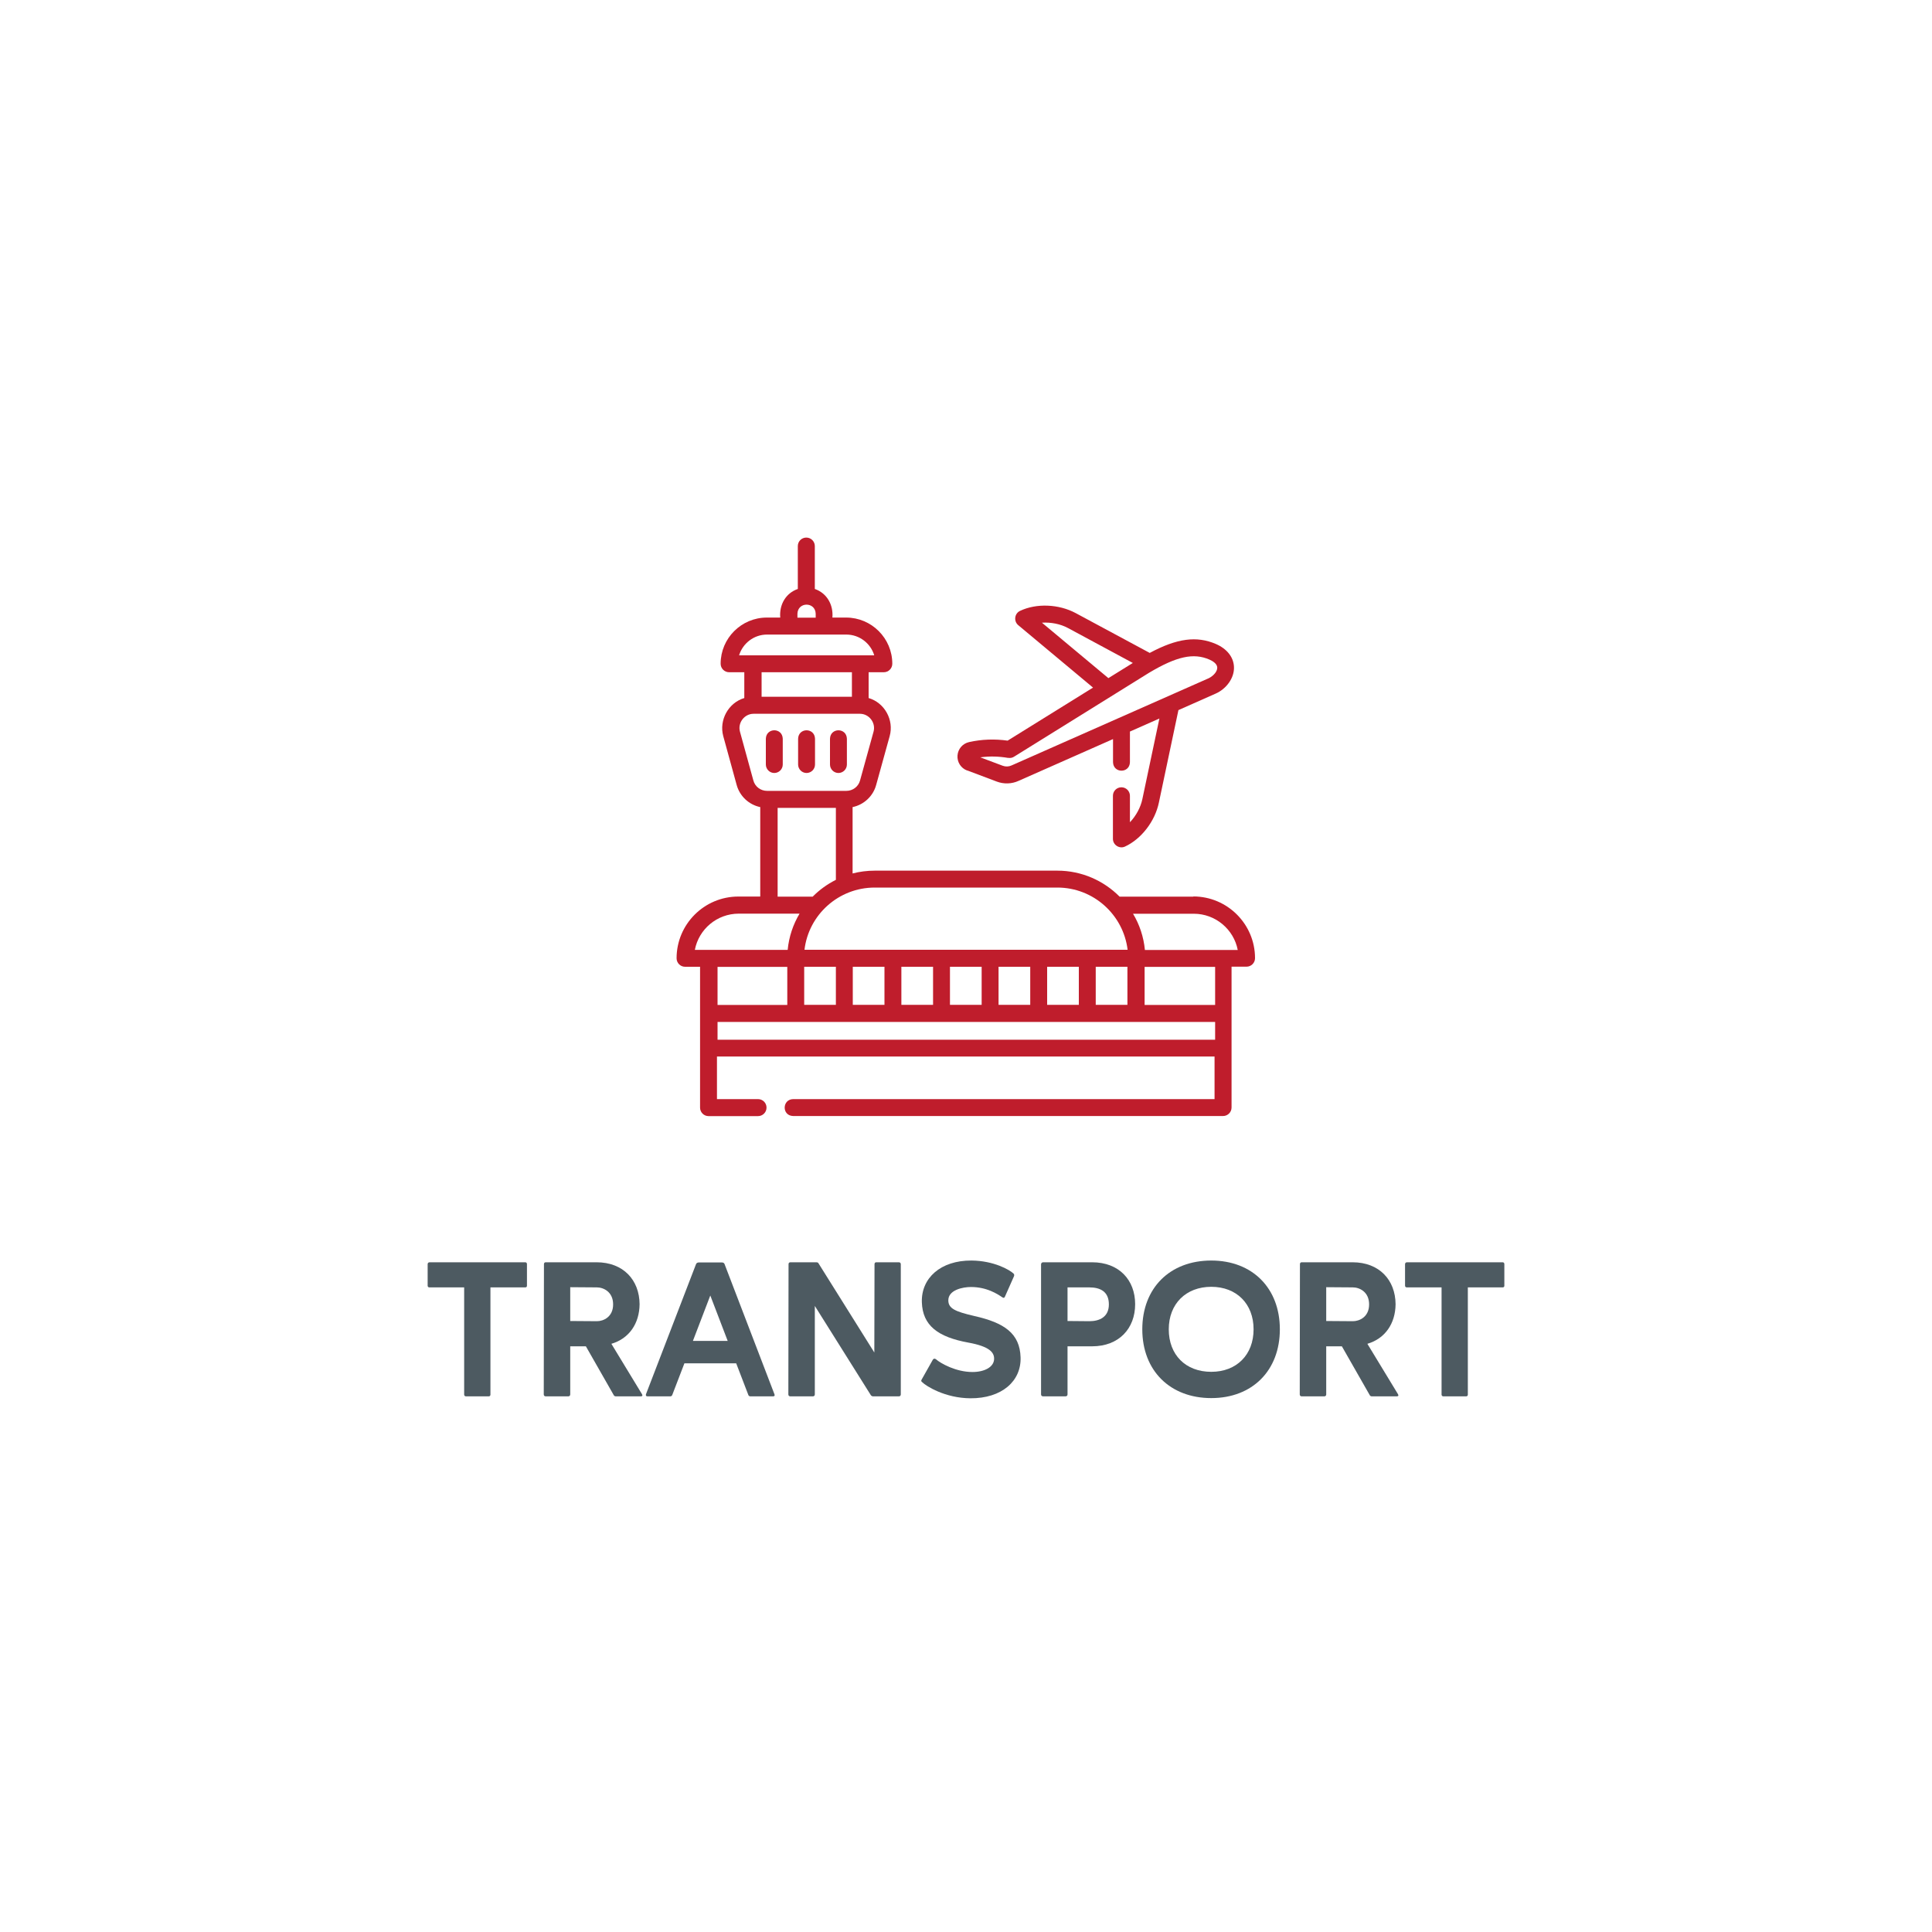 <?xml version="1.0" encoding="UTF-8"?><svg id="Layer_1" xmlns="http://www.w3.org/2000/svg" width="200" height="200" viewBox="0 0 200 200"><defs><style>.cls-1{opacity:.85;}.cls-2{fill:#2e3d45;}.cls-2,.cls-3{stroke-width:0px;}.cls-3{fill:#bf1d2c;}</style></defs><g class="cls-1"><path class="cls-2" d="m44.47,130.67h9.9c.12,0,.18.08.18.2v2.22c0,.12-.06.18-.18.18h-3.6v11.1c0,.1-.06.18-.18.18h-2.36c-.1,0-.18-.08-.18-.18v-11.1h-3.6c-.1,0-.18-.06-.18-.18v-2.22c0-.12.08-.2.2-.2Z"/><path class="cls-2" d="m56.29,144.35l.02-13.48c0-.12.06-.2.18-.2h5.26c2.78,0,4.44,1.84,4.46,4.34-.02,2-1.08,3.56-2.92,4.1l3.16,5.2c.1.16.04.24-.12.24h-2.58c-.08,0-.16-.04-.2-.1l-2.9-5.08h-1.62v4.98c0,.12-.08.2-.2.2h-2.34c-.12,0-.2-.08-.2-.2Zm5.5-7.58c.68,0,1.68-.44,1.68-1.74s-1-1.76-1.68-1.76l-2.76-.02v3.5l2.76.02Z"/><path class="cls-2" d="m66.87,144.33l5.18-13.46c.04-.12.16-.18.28-.18h2.42c.12,0,.22.06.26.18l5.16,13.46c.06.14,0,.22-.14.22h-2.36c-.08,0-.18-.06-.2-.14l-1.26-3.28h-5.36l-1.26,3.28c-.04.1-.12.14-.22.14h-2.34c-.14,0-.2-.08-.16-.22Zm4.86-5.52h3.6l-1.8-4.7-1.8,4.7Z"/><path class="cls-2" d="m81.63,130.87c0-.12.06-.2.2-.2h2.68c.14,0,.2.06.24.14l5.76,9.2.02-9.14c0-.12.06-.2.18-.2h2.34c.12,0,.2.08.2.2v13.48c0,.12-.08.2-.2.2h-2.68c-.08,0-.18-.06-.22-.12l-5.8-9.24v9.16c0,.12-.08.2-.2.2h-2.34c-.12,0-.2-.08-.2-.2l.02-13.48Z"/><path class="cls-2" d="m95.41,142.81l1.16-2.06c.04-.06.1-.1.16-.1s.1.02.16.06c.48.42,2.06,1.32,3.78,1.32,1.22,0,2.24-.5,2.24-1.38,0-.64-.46-1.26-2.64-1.66-3.2-.58-4.76-1.78-4.84-4.18-.08-2.5,1.94-4.34,5.14-4.32,2.34.02,3.96.98,4.34,1.34.08.06.1.18.06.28l-.94,2.12c-.04.08-.08.12-.12.12-.06,0-.1-.02-.16-.06-.5-.34-1.6-1.06-3.24-1.06-.84,0-2.34.3-2.34,1.38,0,.84.7,1.16,2.68,1.62,3.12.7,4.72,1.8,4.8,4.28.08,2.46-1.94,4.26-5.2,4.24-2.62-.02-4.58-1.26-5-1.68-.08-.06-.12-.14-.04-.26Z"/><path class="cls-2" d="m107.77,144.35v-13.46c0-.14.1-.22.22-.22h5.06c2.8,0,4.46,1.84,4.46,4.34s-1.66,4.36-4.46,4.36h-2.54v4.98c0,.12-.08.2-.22.2h-2.3c-.14,0-.22-.08-.22-.2Zm2.74-11.08v3.48l2.26.02c1.06,0,2.02-.44,2.02-1.74s-.86-1.76-2.02-1.76h-2.26Z"/><path class="cls-2" d="m125.39,130.49c4.26,0,7.1,2.86,7.1,7.12s-2.84,7.12-7.1,7.12-7.14-2.84-7.14-7.12,2.86-7.12,7.14-7.12Zm0,11.52c2.62,0,4.38-1.76,4.38-4.4s-1.76-4.4-4.38-4.4-4.4,1.76-4.4,4.4,1.74,4.4,4.4,4.4Z"/><path class="cls-2" d="m134.55,144.35l.02-13.48c0-.12.06-.2.18-.2h5.26c2.78,0,4.44,1.84,4.46,4.34-.02,2-1.08,3.56-2.92,4.1l3.16,5.2c.1.16.04.24-.12.24h-2.58c-.08,0-.16-.04-.2-.1l-2.9-5.08h-1.62v4.98c0,.12-.08.2-.2.2h-2.34c-.12,0-.2-.08-.2-.2Zm5.5-7.58c.68,0,1.68-.44,1.68-1.74s-1-1.76-1.68-1.76l-2.76-.02v3.5l2.76.02Z"/><path class="cls-2" d="m145.65,130.67h9.9c.12,0,.18.08.18.2v2.22c0,.12-.06.18-.18.18h-3.6v11.1c0,.1-.06.18-.18.18h-2.36c-.1,0-.18-.08-.18-.18v-11.1h-3.6c-.1,0-.18-.06-.18-.18v-2.22c0-.12.08-.2.2-.2Z"/></g><path class="cls-3" d="m100.14,79.76l3.05,1.15c.72.27,1.54.25,2.24-.07l9.79-4.33v2.4c.04,1.16,1.71,1.16,1.75,0v-3.18l3.05-1.35-1.76,8.33c-.18.87-.66,1.75-1.29,2.41v-2.74c0-.48-.39-.88-.88-.88s-.88.39-.88.88v4.46c0,.63.67,1.06,1.24.8,1.71-.79,3.12-2.63,3.52-4.57l2.02-9.56,3.88-1.72c1.05-.47,1.92-1.58,1.87-2.75-.04-1.01-.72-1.87-1.86-2.37-1.99-.86-4.03-.6-6.86.92l-7.66-4.12c-1.75-.94-4.07-1.04-5.77-.23-.57.27-.67,1.06-.19,1.47l7.75,6.47-8.84,5.49c-1.35-.19-2.69-.14-3.99.15-.67.15-1.15.71-1.2,1.39-.05.68.35,1.31.99,1.55h0Zm7.73-15.3c.92-.06,1.9.13,2.68.55l6.72,3.62-2.53,1.57-6.88-5.74Zm-3.5,13.99c.21.04.43,0,.61-.12l13.98-8.69c2.84-1.69,4.59-2.08,6.24-1.36.29.13.79.4.81.82.01.38-.33.82-.86,1.1l-20.44,9.04c-.29.13-.61.14-.91.03l-2.32-.87c.95-.13,1.91-.11,2.89.06h0Z"/><path class="cls-3" d="m83.49,80.02c.48,0,.88-.39.88-.88v-2.67c-.04-1.16-1.71-1.16-1.75,0v2.67c0,.48.39.88.88.88Z"/><path class="cls-3" d="m80.15,80.02c.48,0,.88-.39.88-.88v-2.67c-.04-1.16-1.71-1.16-1.75,0v2.67c0,.48.39.88.88.88Z"/><path class="cls-3" d="m86.79,80.02c.48,0,.88-.39.88-.88v-2.67c-.04-1.16-1.71-1.16-1.75,0v2.67c0,.48.39.88.88.88Z"/><path class="cls-3" d="m123.55,92.82h-7.65c-1.65-1.66-3.93-2.69-6.44-2.69h-18.91c-.79,0-1.56.1-2.29.29v-6.87c1.16-.24,2.12-1.12,2.44-2.29l1.4-5.06c.46-1.66-.52-3.45-2.18-3.94v-2.67h1.57c.48,0,.88-.39.88-.88,0-2.63-2.14-4.78-4.78-4.78h-1.42c.11-1.34-.58-2.53-1.82-2.96v-4.44c0-.48-.39-.88-.88-.88s-.88.39-.88.88v4.44c-1.25.43-1.93,1.62-1.82,2.96h-1.39c-2.63,0-4.78,2.14-4.78,4.78,0,.48.39.88.88.88h1.57v2.67c-1.65.49-2.63,2.28-2.18,3.94l1.39,5.06c.32,1.17,1.28,2.05,2.44,2.29v9.26h-2.27c-3.52,0-6.39,2.86-6.39,6.39,0,.48.39.88.88.88h1.55v14.58c0,.48.39.88.88.88h5.12c.48,0,.88-.39.88-.88s-.39-.88-.88-.88h-4.25v-4.41h51.51v4.41h-43.63c-1.14.03-1.18,1.71,0,1.75h44.51c.48,0,.88-.39.88-.88v-14.58h1.55c.48,0,.88-.39.88-.88,0-3.52-2.86-6.39-6.39-6.39h0Zm-14.09-.94c3.74,0,6.83,2.82,7.27,6.44h-33.45c.43-3.63,3.53-6.44,7.27-6.44h18.91Zm3.97,12.14v-3.94h3.28v3.94h-3.28Zm-5.03,0v-3.94h3.28v3.94h-3.28Zm-5.03,0v-3.94h3.28v3.94h-3.28Zm-5.03,0v-3.94h3.28v3.94h-3.28Zm-5.03,0v-3.94h3.28v3.94h-3.28Zm-5.03,0v-3.94h3.28v3.94h-3.28Zm-5.03,0v-3.94h3.28v3.94h-3.28Zm-.7-40.49c.04-1.25,1.85-1.25,1.89,0v.41h-1.89v-.41Zm-3.14,2.16h8.2c1.36,0,2.52.91,2.89,2.15h-13.99c.38-1.24,1.53-2.15,2.89-2.15Zm8.78,3.9v2.54h-9.35v-2.54h9.35Zm-10.2,11.21l-1.39-5.06c-.25-.92.46-1.85,1.41-1.85h11.01c.95,0,1.66.93,1.41,1.85l-1.4,5.06c-.17.63-.75,1.07-1.41,1.07h-8.22c-.66,0-1.24-.44-1.41-1.07h0Zm2.51,2.83h6.03v7.45c-.89.45-1.7,1.03-2.4,1.74h-3.63v-9.19Zm-4.02,10.95h6.29c-.67,1.12-1.1,2.39-1.23,3.75h-9.61c.41-2.14,2.29-3.75,4.55-3.75Zm5.02,5.51v3.94h-7.22v-3.94h7.22Zm-7.22,7.54v-1.84h51.51v1.84h-51.51Zm51.51-3.6h-7.3v-3.94h7.3v3.94Zm-7.27-5.69c-.13-1.36-.56-2.64-1.23-3.75h6.29c2.25,0,4.14,1.62,4.55,3.75h-9.61Z"/></svg>